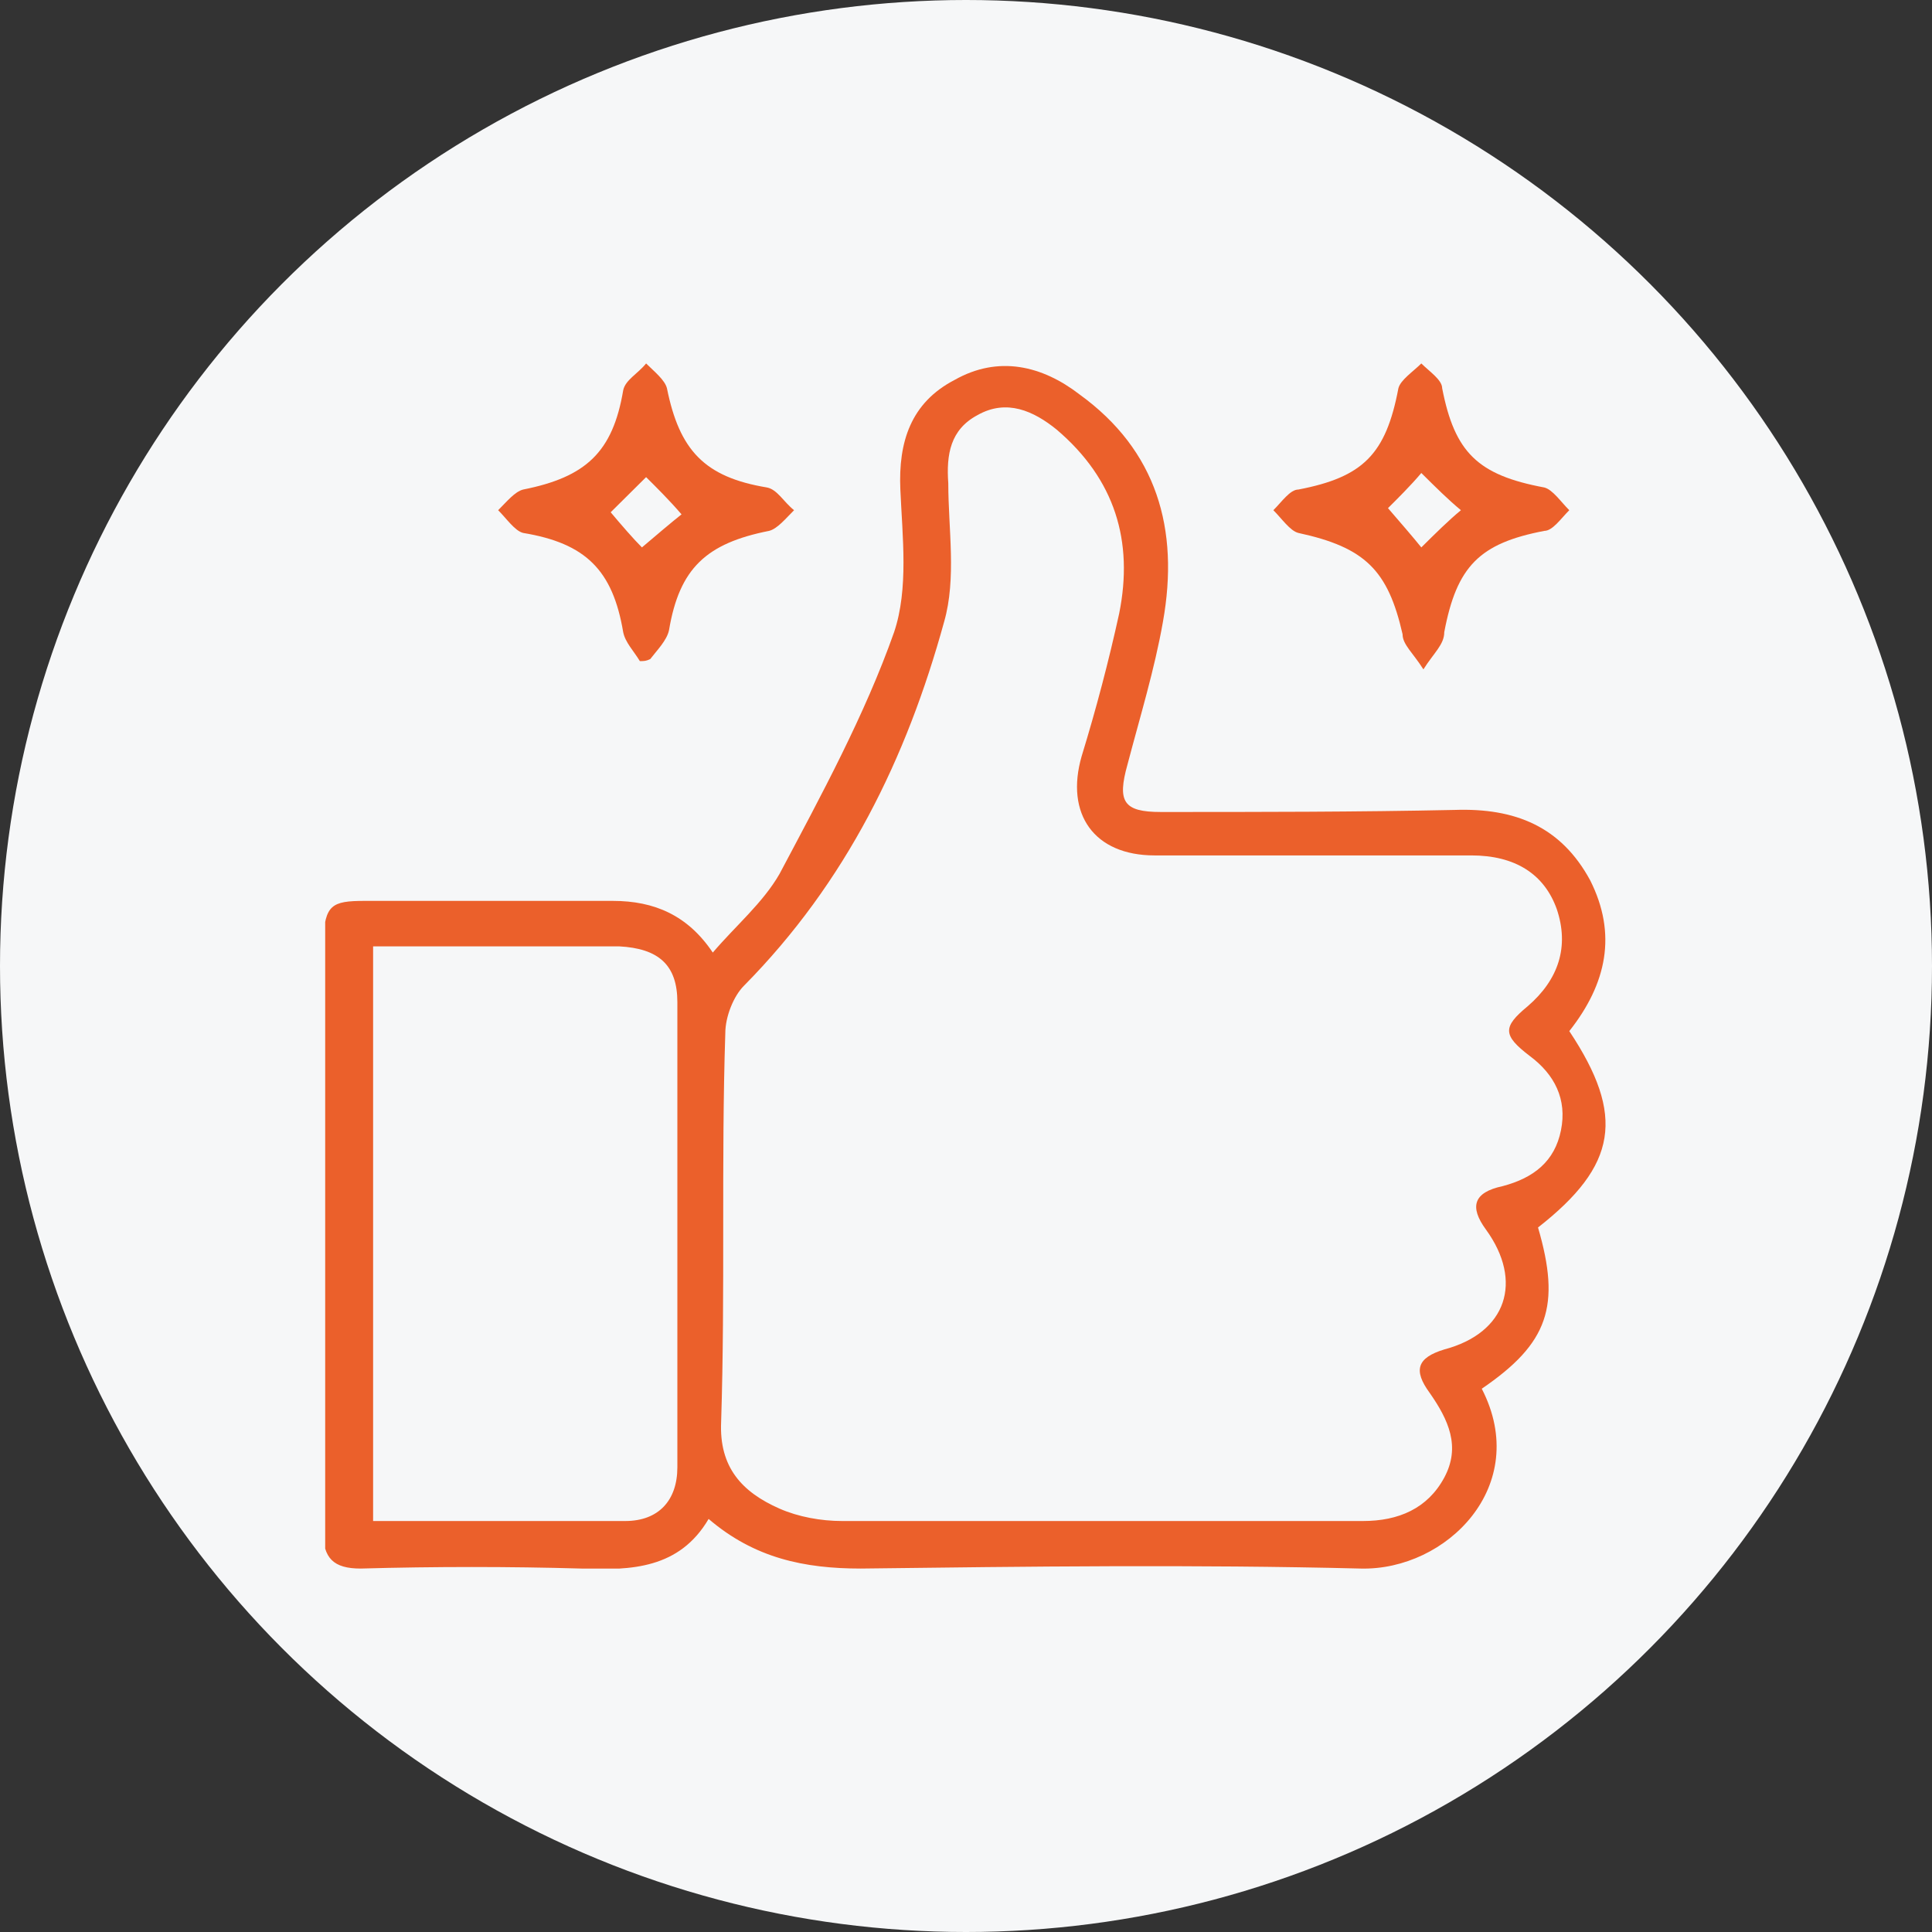 <svg width="101" height="101" viewBox="0 0 101 101" fill="none" xmlns="http://www.w3.org/2000/svg">
<rect x="0" y="0" width="101" height="101" fill="#333333" stroke="none"/>
<circle cx="50.5" cy="50.5" r="50.5" fill="#F6F7F8"/>
<g clip-path="url(#clip0_4202_995)">
<path d="M77.463 72.599C80.078 77.677 75.611 82.108 71.144 82C62.429 81.784 53.713 81.892 44.998 82C42.056 82 39.442 81.46 37.045 79.406C35.52 82 33.014 82.108 30.4 82C26.587 81.892 22.774 81.892 18.852 82C17.435 82 16.891 81.46 16.891 80.055C16.891 69.789 16.891 59.415 16.891 49.149C17 47.312 17.326 47.096 19.07 47.096C23.427 47.096 27.785 47.096 32.034 47.096C34.213 47.096 35.956 47.852 37.263 49.798C38.461 48.393 39.878 47.204 40.749 45.691C42.928 41.585 45.216 37.37 46.741 33.048C47.504 30.779 47.177 28.077 47.068 25.592C46.959 23.106 47.613 21.053 49.9 19.864C52.188 18.568 54.476 19.108 56.437 20.621C60.468 23.539 61.666 27.645 60.795 32.508C60.359 34.993 59.596 37.479 58.943 39.964C58.398 41.909 58.725 42.449 60.686 42.449C65.806 42.449 70.926 42.449 76.047 42.341C79.206 42.233 81.603 43.206 83.128 46.016C84.544 48.825 84 51.419 82.039 53.904C84.98 58.334 84.544 60.928 80.404 64.17C81.603 68.276 80.949 70.221 77.463 72.599ZM57.635 79.515C62.211 79.515 66.678 79.515 71.253 79.515C73.105 79.515 74.63 78.866 75.502 77.245C76.374 75.624 75.72 74.22 74.739 72.815C73.868 71.626 74.086 70.978 75.502 70.546C78.77 69.681 79.642 66.979 77.681 64.278C76.809 63.089 77.027 62.333 78.552 62.009C80.187 61.576 81.276 60.712 81.603 59.091C81.93 57.47 81.276 56.173 79.969 55.201C78.552 54.12 78.552 53.688 79.86 52.607C81.494 51.202 82.039 49.473 81.385 47.528C80.731 45.691 79.206 44.719 76.918 44.719C71.362 44.719 65.915 44.719 60.359 44.719C57.2 44.719 55.674 42.557 56.546 39.532C57.309 37.046 57.962 34.561 58.507 32.075C59.27 28.293 58.289 25.052 55.239 22.458C54.04 21.485 52.624 20.837 51.099 21.702C49.682 22.458 49.465 23.755 49.574 25.268C49.574 27.645 50.009 30.238 49.356 32.508C47.395 39.64 44.235 46.123 38.897 51.527C38.352 52.067 37.917 53.148 37.917 54.012C37.699 60.712 37.917 67.52 37.699 74.328C37.59 76.705 38.788 78.002 40.749 78.866C41.73 79.299 42.928 79.515 44.017 79.515C48.593 79.515 53.06 79.515 57.635 79.515ZM19.505 79.515C23.972 79.515 28.33 79.515 32.687 79.515C34.431 79.515 35.411 78.434 35.411 76.705C35.411 68.6 35.411 60.496 35.411 52.391C35.411 50.446 34.431 49.581 32.361 49.473C30.726 49.473 29.092 49.473 27.458 49.473C24.843 49.473 22.229 49.473 19.505 49.473C19.505 59.523 19.505 69.465 19.505 79.515Z" fill="#EB602B"/>
<path d="M33.45 34.561C33.123 34.021 32.688 33.588 32.579 33.048C32.034 29.806 30.618 28.401 27.349 27.861C26.913 27.753 26.478 27.105 26.042 26.672C26.478 26.24 26.913 25.7 27.349 25.592C30.618 24.943 32.034 23.647 32.579 20.405C32.688 19.864 33.341 19.54 33.777 19C34.213 19.432 34.757 19.864 34.866 20.297C35.52 23.539 36.827 24.943 40.096 25.484C40.64 25.592 40.967 26.24 41.512 26.672C41.076 27.105 40.64 27.645 40.205 27.753C36.936 28.401 35.52 29.698 34.975 32.94C34.866 33.48 34.322 34.021 33.995 34.453C33.777 34.561 33.668 34.561 33.45 34.561ZM33.777 24.943C33.232 25.484 32.47 26.24 31.925 26.78C32.47 27.429 33.123 28.185 33.559 28.617C34.322 27.969 35.084 27.321 35.629 26.889C34.975 26.132 34.322 25.484 33.777 24.943Z" fill="#EB602B"/>
<path d="M74.412 34.993C73.868 34.129 73.323 33.696 73.323 33.156C72.56 29.806 71.362 28.617 67.876 27.861C67.44 27.753 67.004 27.105 66.568 26.672C67.004 26.24 67.44 25.592 67.876 25.592C71.253 24.943 72.451 23.755 73.105 20.297C73.214 19.864 73.868 19.432 74.303 19C74.739 19.432 75.393 19.864 75.393 20.297C76.046 23.647 77.245 24.835 80.731 25.484C81.167 25.592 81.603 26.24 82.038 26.672C81.603 27.105 81.167 27.753 80.731 27.753C77.354 28.401 76.155 29.59 75.502 33.048C75.502 33.696 74.957 34.129 74.412 34.993ZM74.303 24.727C73.759 25.376 72.996 26.132 72.56 26.564C73.214 27.321 73.868 28.077 74.303 28.617C75.066 27.861 75.72 27.213 76.373 26.672C75.72 26.132 75.066 25.484 74.303 24.727Z" fill="#EB602B"/>
</g>
<defs>
<clipPath id="clip0_4202_995">
<rect width="67" height="63" fill="white" transform="translate(17 19)"/>
</clipPath>
</defs>
</svg>
